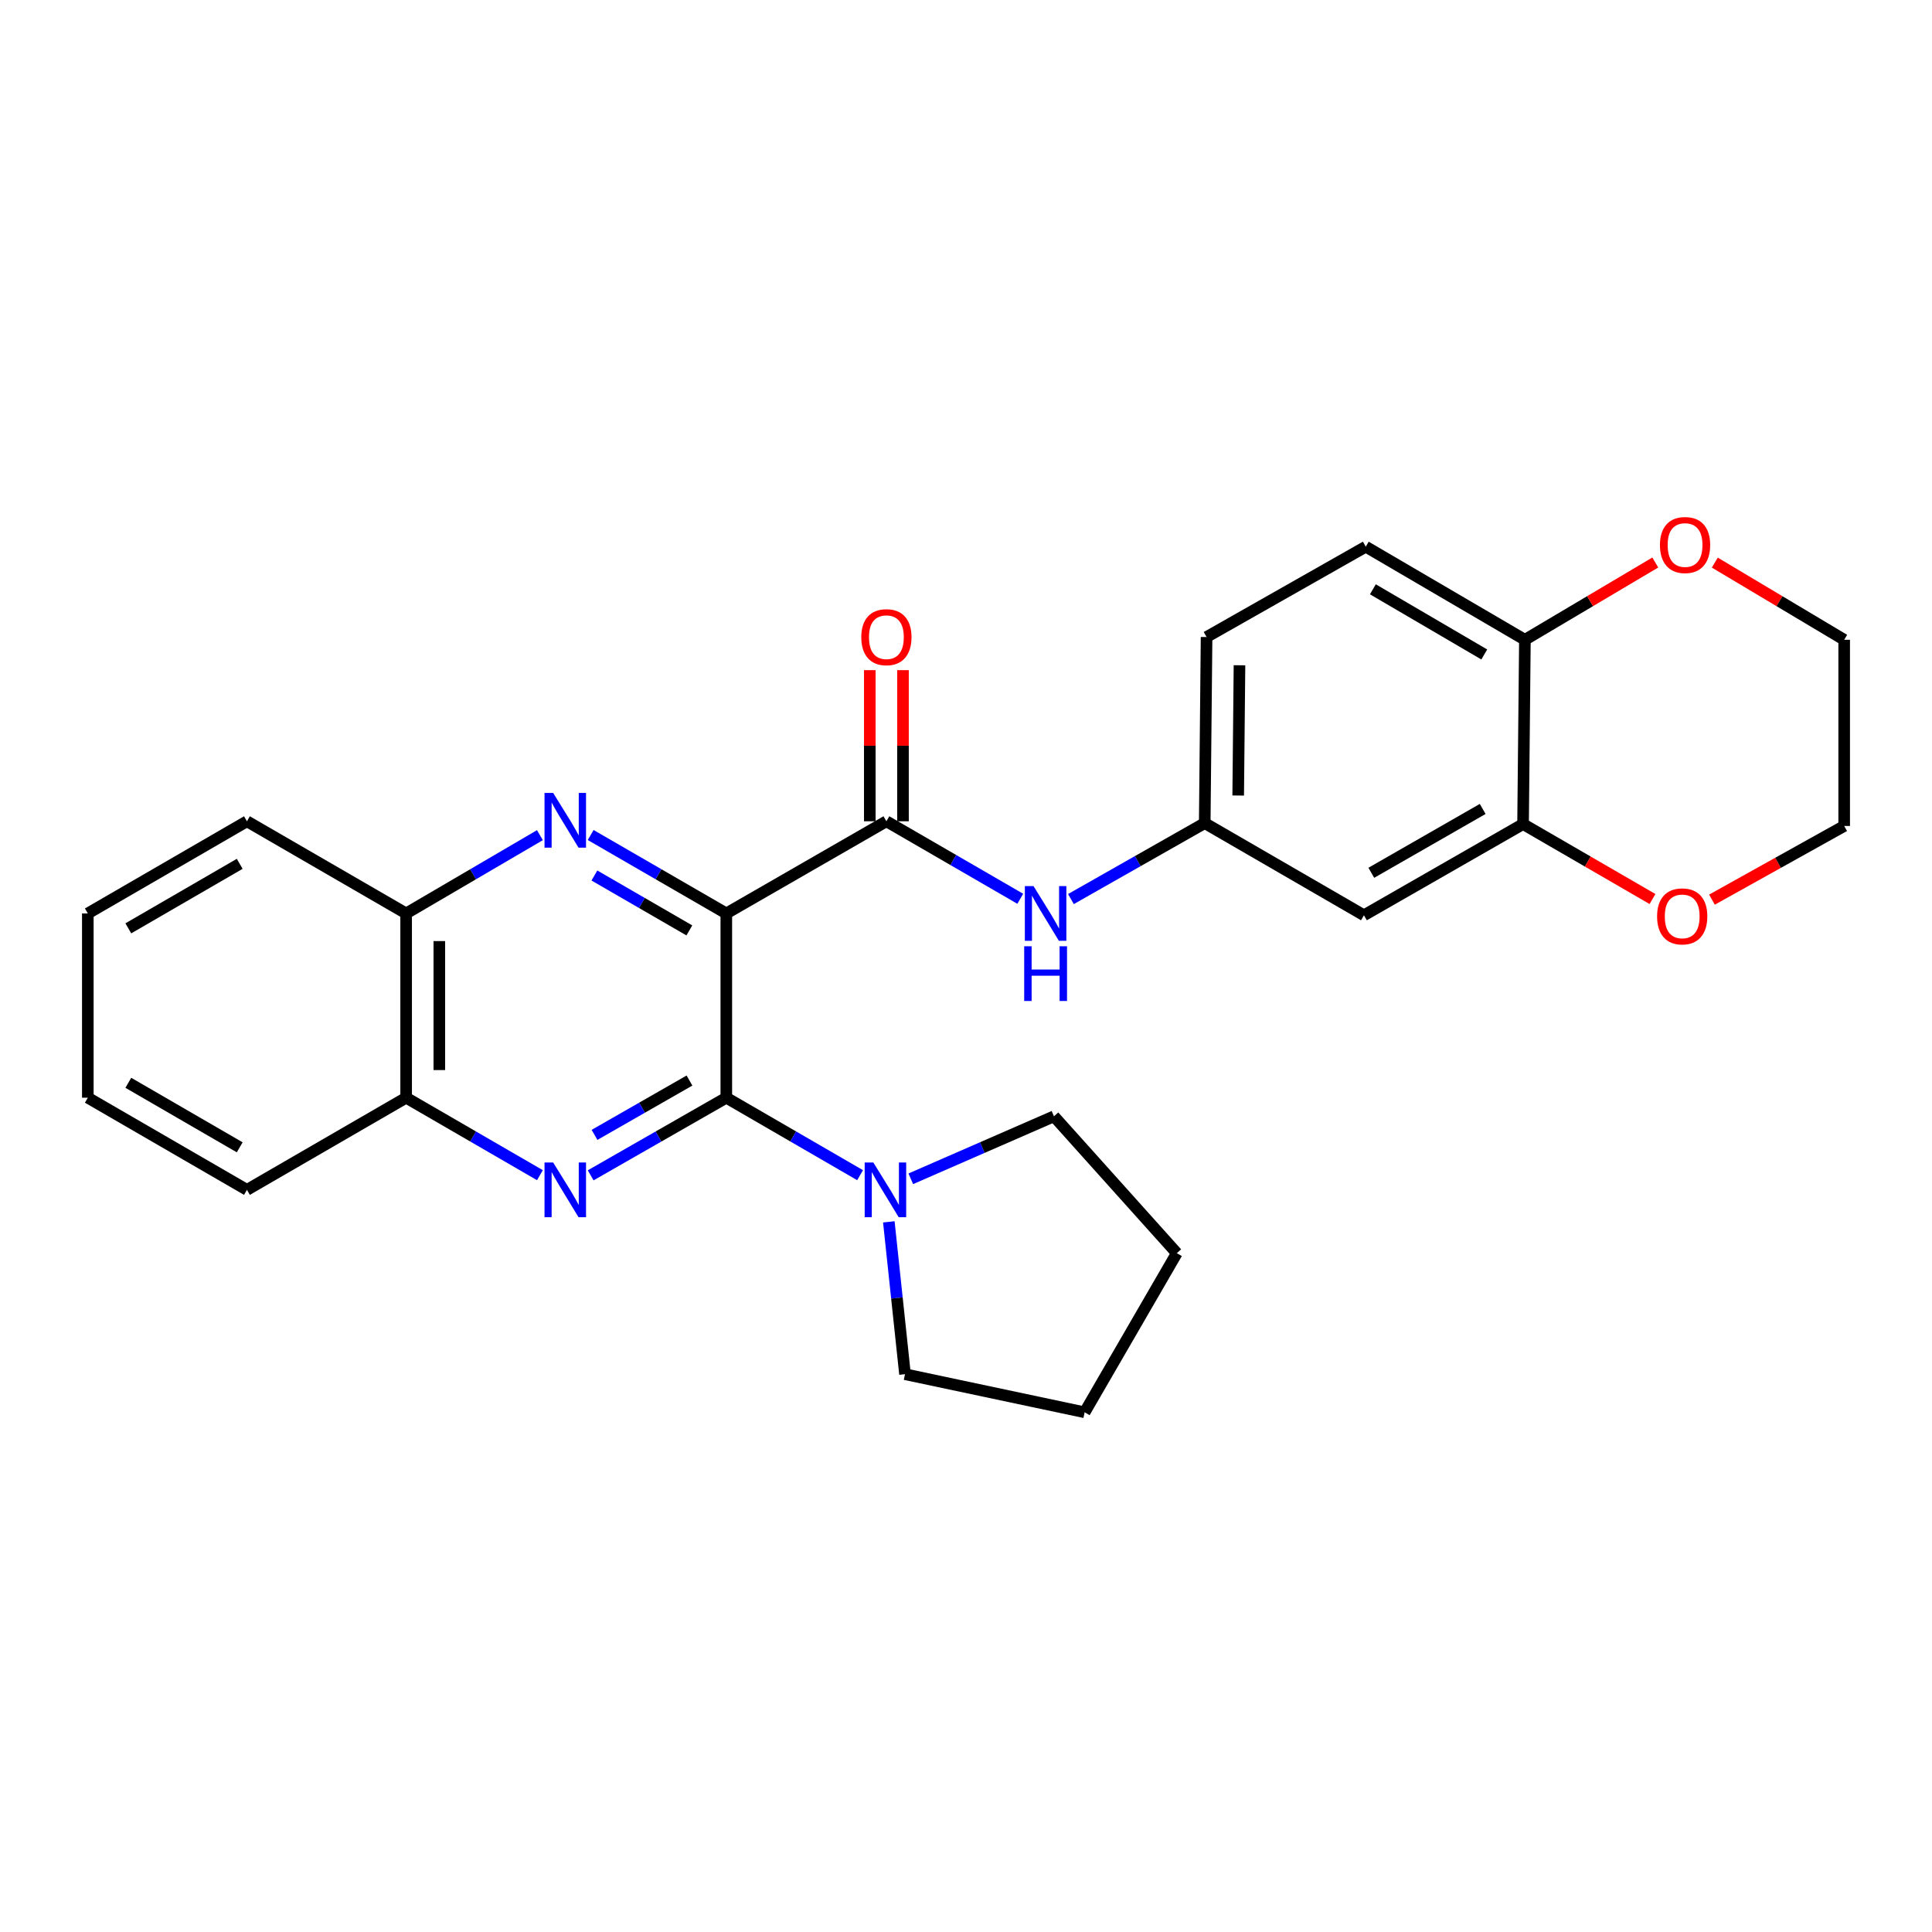 <?xml version='1.0' encoding='iso-8859-1'?>
<svg version='1.1' baseProfile='full'
              xmlns='http://www.w3.org/2000/svg'
                      xmlns:rdkit='http://www.rdkit.org/xml'
                      xmlns:xlink='http://www.w3.org/1999/xlink'
                  xml:space='preserve'
width='1000px' height='1000px' viewBox='0 0 1000 1000'>
<!-- END OF HEADER -->
<rect style='opacity:1.0;fill:#FFFFFF;stroke:none' width='1000' height='1000' x='0' y='0'> </rect>
<path class='bond-0' d='M 375.938,472.797 L 375.938,568.168' style='fill:none;fill-rule:evenodd;stroke:#000000;stroke-width:6px;stroke-linecap:butt;stroke-linejoin:miter;stroke-opacity:1' />
<path class='bond-1' d='M 375.938,472.797 L 340.835,452.498' style='fill:none;fill-rule:evenodd;stroke:#000000;stroke-width:6px;stroke-linecap:butt;stroke-linejoin:miter;stroke-opacity:1' />
<path class='bond-1' d='M 340.835,452.498 L 305.732,432.199' style='fill:none;fill-rule:evenodd;stroke:#0000FF;stroke-width:6px;stroke-linecap:butt;stroke-linejoin:miter;stroke-opacity:1' />
<path class='bond-1' d='M 356.807,481.58 L 332.235,467.371' style='fill:none;fill-rule:evenodd;stroke:#000000;stroke-width:6px;stroke-linecap:butt;stroke-linejoin:miter;stroke-opacity:1' />
<path class='bond-1' d='M 332.235,467.371 L 307.663,453.162' style='fill:none;fill-rule:evenodd;stroke:#0000FF;stroke-width:6px;stroke-linecap:butt;stroke-linejoin:miter;stroke-opacity:1' />
<path class='bond-3' d='M 375.938,472.797 L 458.796,425.093' style='fill:none;fill-rule:evenodd;stroke:#000000;stroke-width:6px;stroke-linecap:butt;stroke-linejoin:miter;stroke-opacity:1' />
<path class='bond-2' d='M 375.938,568.168 L 340.832,588.259' style='fill:none;fill-rule:evenodd;stroke:#000000;stroke-width:6px;stroke-linecap:butt;stroke-linejoin:miter;stroke-opacity:1' />
<path class='bond-2' d='M 340.832,588.259 L 305.726,608.351' style='fill:none;fill-rule:evenodd;stroke:#0000FF;stroke-width:6px;stroke-linecap:butt;stroke-linejoin:miter;stroke-opacity:1' />
<path class='bond-2' d='M 356.873,559.284 L 332.298,573.348' style='fill:none;fill-rule:evenodd;stroke:#000000;stroke-width:6px;stroke-linecap:butt;stroke-linejoin:miter;stroke-opacity:1' />
<path class='bond-2' d='M 332.298,573.348 L 307.724,587.412' style='fill:none;fill-rule:evenodd;stroke:#0000FF;stroke-width:6px;stroke-linecap:butt;stroke-linejoin:miter;stroke-opacity:1' />
<path class='bond-4' d='M 375.938,568.168 L 410.559,588.22' style='fill:none;fill-rule:evenodd;stroke:#000000;stroke-width:6px;stroke-linecap:butt;stroke-linejoin:miter;stroke-opacity:1' />
<path class='bond-4' d='M 410.559,588.22 L 445.18,608.273' style='fill:none;fill-rule:evenodd;stroke:#0000FF;stroke-width:6px;stroke-linecap:butt;stroke-linejoin:miter;stroke-opacity:1' />
<path class='bond-7' d='M 279.459,432.278 L 244.837,452.538' style='fill:none;fill-rule:evenodd;stroke:#0000FF;stroke-width:6px;stroke-linecap:butt;stroke-linejoin:miter;stroke-opacity:1' />
<path class='bond-7' d='M 244.837,452.538 L 210.215,472.797' style='fill:none;fill-rule:evenodd;stroke:#000000;stroke-width:6px;stroke-linecap:butt;stroke-linejoin:miter;stroke-opacity:1' />
<path class='bond-27' d='M 279.465,608.274 L 244.84,588.221' style='fill:none;fill-rule:evenodd;stroke:#0000FF;stroke-width:6px;stroke-linecap:butt;stroke-linejoin:miter;stroke-opacity:1' />
<path class='bond-27' d='M 244.84,588.221 L 210.215,568.168' style='fill:none;fill-rule:evenodd;stroke:#000000;stroke-width:6px;stroke-linecap:butt;stroke-linejoin:miter;stroke-opacity:1' />
<path class='bond-5' d='M 458.796,425.093 L 493.44,445.148' style='fill:none;fill-rule:evenodd;stroke:#000000;stroke-width:6px;stroke-linecap:butt;stroke-linejoin:miter;stroke-opacity:1' />
<path class='bond-5' d='M 493.44,445.148 L 528.084,465.202' style='fill:none;fill-rule:evenodd;stroke:#0000FF;stroke-width:6px;stroke-linecap:butt;stroke-linejoin:miter;stroke-opacity:1' />
<path class='bond-12' d='M 467.386,425.093 L 467.386,385.98' style='fill:none;fill-rule:evenodd;stroke:#000000;stroke-width:6px;stroke-linecap:butt;stroke-linejoin:miter;stroke-opacity:1' />
<path class='bond-12' d='M 467.386,385.98 L 467.386,346.867' style='fill:none;fill-rule:evenodd;stroke:#FF0000;stroke-width:6px;stroke-linecap:butt;stroke-linejoin:miter;stroke-opacity:1' />
<path class='bond-12' d='M 450.205,425.093 L 450.205,385.98' style='fill:none;fill-rule:evenodd;stroke:#000000;stroke-width:6px;stroke-linecap:butt;stroke-linejoin:miter;stroke-opacity:1' />
<path class='bond-12' d='M 450.205,385.98 L 450.205,346.867' style='fill:none;fill-rule:evenodd;stroke:#FF0000;stroke-width:6px;stroke-linecap:butt;stroke-linejoin:miter;stroke-opacity:1' />
<path class='bond-17' d='M 471.419,610.145 L 508.473,593.972' style='fill:none;fill-rule:evenodd;stroke:#0000FF;stroke-width:6px;stroke-linecap:butt;stroke-linejoin:miter;stroke-opacity:1' />
<path class='bond-17' d='M 508.473,593.972 L 545.528,577.798' style='fill:none;fill-rule:evenodd;stroke:#000000;stroke-width:6px;stroke-linecap:butt;stroke-linejoin:miter;stroke-opacity:1' />
<path class='bond-18' d='M 460.057,632.43 L 464.242,671.855' style='fill:none;fill-rule:evenodd;stroke:#0000FF;stroke-width:6px;stroke-linecap:butt;stroke-linejoin:miter;stroke-opacity:1' />
<path class='bond-18' d='M 464.242,671.855 L 468.426,711.28' style='fill:none;fill-rule:evenodd;stroke:#000000;stroke-width:6px;stroke-linecap:butt;stroke-linejoin:miter;stroke-opacity:1' />
<path class='bond-11' d='M 554.312,465.356 L 588.939,445.697' style='fill:none;fill-rule:evenodd;stroke:#0000FF;stroke-width:6px;stroke-linecap:butt;stroke-linejoin:miter;stroke-opacity:1' />
<path class='bond-11' d='M 588.939,445.697 L 623.565,426.038' style='fill:none;fill-rule:evenodd;stroke:#000000;stroke-width:6px;stroke-linecap:butt;stroke-linejoin:miter;stroke-opacity:1' />
<path class='bond-6' d='M 788.335,426.534 L 705.974,473.742' style='fill:none;fill-rule:evenodd;stroke:#000000;stroke-width:6px;stroke-linecap:butt;stroke-linejoin:miter;stroke-opacity:1' />
<path class='bond-6' d='M 767.437,418.71 L 709.784,451.756' style='fill:none;fill-rule:evenodd;stroke:#000000;stroke-width:6px;stroke-linecap:butt;stroke-linejoin:miter;stroke-opacity:1' />
<path class='bond-13' d='M 788.335,426.534 L 821.83,445.933' style='fill:none;fill-rule:evenodd;stroke:#000000;stroke-width:6px;stroke-linecap:butt;stroke-linejoin:miter;stroke-opacity:1' />
<path class='bond-13' d='M 821.83,445.933 L 855.325,465.332' style='fill:none;fill-rule:evenodd;stroke:#FF0000;stroke-width:6px;stroke-linecap:butt;stroke-linejoin:miter;stroke-opacity:1' />
<path class='bond-30' d='M 788.335,426.534 L 789.289,331.155' style='fill:none;fill-rule:evenodd;stroke:#000000;stroke-width:6px;stroke-linecap:butt;stroke-linejoin:miter;stroke-opacity:1' />
<path class='bond-8' d='M 210.215,472.797 L 210.215,568.168' style='fill:none;fill-rule:evenodd;stroke:#000000;stroke-width:6px;stroke-linecap:butt;stroke-linejoin:miter;stroke-opacity:1' />
<path class='bond-8' d='M 227.395,487.103 L 227.395,553.862' style='fill:none;fill-rule:evenodd;stroke:#000000;stroke-width:6px;stroke-linecap:butt;stroke-linejoin:miter;stroke-opacity:1' />
<path class='bond-20' d='M 210.215,472.797 L 127.815,425.093' style='fill:none;fill-rule:evenodd;stroke:#000000;stroke-width:6px;stroke-linecap:butt;stroke-linejoin:miter;stroke-opacity:1' />
<path class='bond-21' d='M 210.215,568.168 L 127.815,615.872' style='fill:none;fill-rule:evenodd;stroke:#000000;stroke-width:6px;stroke-linecap:butt;stroke-linejoin:miter;stroke-opacity:1' />
<path class='bond-9' d='M 705.974,473.742 L 623.565,426.038' style='fill:none;fill-rule:evenodd;stroke:#000000;stroke-width:6px;stroke-linecap:butt;stroke-linejoin:miter;stroke-opacity:1' />
<path class='bond-10' d='M 789.289,331.155 L 706.919,282.964' style='fill:none;fill-rule:evenodd;stroke:#000000;stroke-width:6px;stroke-linecap:butt;stroke-linejoin:miter;stroke-opacity:1' />
<path class='bond-10' d='M 768.258,338.755 L 710.599,305.021' style='fill:none;fill-rule:evenodd;stroke:#000000;stroke-width:6px;stroke-linecap:butt;stroke-linejoin:miter;stroke-opacity:1' />
<path class='bond-14' d='M 789.289,331.155 L 823.032,311.153' style='fill:none;fill-rule:evenodd;stroke:#000000;stroke-width:6px;stroke-linecap:butt;stroke-linejoin:miter;stroke-opacity:1' />
<path class='bond-14' d='M 823.032,311.153 L 856.775,291.152' style='fill:none;fill-rule:evenodd;stroke:#FF0000;stroke-width:6px;stroke-linecap:butt;stroke-linejoin:miter;stroke-opacity:1' />
<path class='bond-16' d='M 623.565,426.038 L 624.52,329.723' style='fill:none;fill-rule:evenodd;stroke:#000000;stroke-width:6px;stroke-linecap:butt;stroke-linejoin:miter;stroke-opacity:1' />
<path class='bond-16' d='M 640.888,411.761 L 641.556,344.34' style='fill:none;fill-rule:evenodd;stroke:#000000;stroke-width:6px;stroke-linecap:butt;stroke-linejoin:miter;stroke-opacity:1' />
<path class='bond-19' d='M 886.105,465.657 L 920.325,446.587' style='fill:none;fill-rule:evenodd;stroke:#FF0000;stroke-width:6px;stroke-linecap:butt;stroke-linejoin:miter;stroke-opacity:1' />
<path class='bond-19' d='M 920.325,446.587 L 954.545,427.517' style='fill:none;fill-rule:evenodd;stroke:#000000;stroke-width:6px;stroke-linecap:butt;stroke-linejoin:miter;stroke-opacity:1' />
<path class='bond-22' d='M 887.582,291.205 L 921.064,311.18' style='fill:none;fill-rule:evenodd;stroke:#FF0000;stroke-width:6px;stroke-linecap:butt;stroke-linejoin:miter;stroke-opacity:1' />
<path class='bond-22' d='M 921.064,311.18 L 954.545,331.155' style='fill:none;fill-rule:evenodd;stroke:#000000;stroke-width:6px;stroke-linecap:butt;stroke-linejoin:miter;stroke-opacity:1' />
<path class='bond-15' d='M 706.919,282.964 L 624.52,329.723' style='fill:none;fill-rule:evenodd;stroke:#000000;stroke-width:6px;stroke-linecap:butt;stroke-linejoin:miter;stroke-opacity:1' />
<path class='bond-24' d='M 545.528,577.798 L 609.115,648.639' style='fill:none;fill-rule:evenodd;stroke:#000000;stroke-width:6px;stroke-linecap:butt;stroke-linejoin:miter;stroke-opacity:1' />
<path class='bond-23' d='M 468.426,711.28 L 561.41,731' style='fill:none;fill-rule:evenodd;stroke:#000000;stroke-width:6px;stroke-linecap:butt;stroke-linejoin:miter;stroke-opacity:1' />
<path class='bond-31' d='M 954.545,427.517 L 954.545,331.155' style='fill:none;fill-rule:evenodd;stroke:#000000;stroke-width:6px;stroke-linecap:butt;stroke-linejoin:miter;stroke-opacity:1' />
<path class='bond-25' d='M 127.815,425.093 L 45.455,472.797' style='fill:none;fill-rule:evenodd;stroke:#000000;stroke-width:6px;stroke-linecap:butt;stroke-linejoin:miter;stroke-opacity:1' />
<path class='bond-25' d='M 124.072,447.115 L 66.42,480.508' style='fill:none;fill-rule:evenodd;stroke:#000000;stroke-width:6px;stroke-linecap:butt;stroke-linejoin:miter;stroke-opacity:1' />
<path class='bond-29' d='M 127.815,615.872 L 45.455,568.168' style='fill:none;fill-rule:evenodd;stroke:#000000;stroke-width:6px;stroke-linecap:butt;stroke-linejoin:miter;stroke-opacity:1' />
<path class='bond-29' d='M 124.072,593.85 L 66.42,560.457' style='fill:none;fill-rule:evenodd;stroke:#000000;stroke-width:6px;stroke-linecap:butt;stroke-linejoin:miter;stroke-opacity:1' />
<path class='bond-28' d='M 561.41,731 L 609.115,648.639' style='fill:none;fill-rule:evenodd;stroke:#000000;stroke-width:6px;stroke-linecap:butt;stroke-linejoin:miter;stroke-opacity:1' />
<path class='bond-26' d='M 45.455,472.797 L 45.455,568.168' style='fill:none;fill-rule:evenodd;stroke:#000000;stroke-width:6px;stroke-linecap:butt;stroke-linejoin:miter;stroke-opacity:1' />
<path  class='atom-2' d='M 286.325 410.437
L 295.605 425.437
Q 296.525 426.917, 298.005 429.597
Q 299.485 432.277, 299.565 432.437
L 299.565 410.437
L 303.325 410.437
L 303.325 438.757
L 299.445 438.757
L 289.485 422.357
Q 288.325 420.437, 287.085 418.237
Q 285.885 416.037, 285.525 415.357
L 285.525 438.757
L 281.845 438.757
L 281.845 410.437
L 286.325 410.437
' fill='#0000FF'/>
<path  class='atom-3' d='M 286.325 601.712
L 295.605 616.712
Q 296.525 618.192, 298.005 620.872
Q 299.485 623.552, 299.565 623.712
L 299.565 601.712
L 303.325 601.712
L 303.325 630.032
L 299.445 630.032
L 289.485 613.632
Q 288.325 611.712, 287.085 609.512
Q 285.885 607.312, 285.525 606.632
L 285.525 630.032
L 281.845 630.032
L 281.845 601.712
L 286.325 601.712
' fill='#0000FF'/>
<path  class='atom-5' d='M 452.039 601.712
L 461.319 616.712
Q 462.239 618.192, 463.719 620.872
Q 465.199 623.552, 465.279 623.712
L 465.279 601.712
L 469.039 601.712
L 469.039 630.032
L 465.159 630.032
L 455.199 613.632
Q 454.039 611.712, 452.799 609.512
Q 451.599 607.312, 451.239 606.632
L 451.239 630.032
L 447.559 630.032
L 447.559 601.712
L 452.039 601.712
' fill='#0000FF'/>
<path  class='atom-6' d='M 534.944 458.637
L 544.224 473.637
Q 545.144 475.117, 546.624 477.797
Q 548.104 480.477, 548.184 480.637
L 548.184 458.637
L 551.944 458.637
L 551.944 486.957
L 548.064 486.957
L 538.104 470.557
Q 536.944 468.637, 535.704 466.437
Q 534.504 464.237, 534.144 463.557
L 534.144 486.957
L 530.464 486.957
L 530.464 458.637
L 534.944 458.637
' fill='#0000FF'/>
<path  class='atom-6' d='M 530.124 489.789
L 533.964 489.789
L 533.964 501.829
L 548.444 501.829
L 548.444 489.789
L 552.284 489.789
L 552.284 518.109
L 548.444 518.109
L 548.444 505.029
L 533.964 505.029
L 533.964 518.109
L 530.124 518.109
L 530.124 489.789
' fill='#0000FF'/>
<path  class='atom-13' d='M 445.796 329.803
Q 445.796 323.003, 449.156 319.203
Q 452.516 315.403, 458.796 315.403
Q 465.076 315.403, 468.436 319.203
Q 471.796 323.003, 471.796 329.803
Q 471.796 336.683, 468.396 340.603
Q 464.996 344.483, 458.796 344.483
Q 452.556 344.483, 449.156 340.603
Q 445.796 336.723, 445.796 329.803
M 458.796 341.283
Q 463.116 341.283, 465.436 338.403
Q 467.796 335.483, 467.796 329.803
Q 467.796 324.243, 465.436 321.443
Q 463.116 318.603, 458.796 318.603
Q 454.476 318.603, 452.116 321.403
Q 449.796 324.203, 449.796 329.803
Q 449.796 335.523, 452.116 338.403
Q 454.476 341.283, 458.796 341.283
' fill='#FF0000'/>
<path  class='atom-14' d='M 857.705 474.319
Q 857.705 467.519, 861.065 463.719
Q 864.425 459.919, 870.705 459.919
Q 876.985 459.919, 880.345 463.719
Q 883.705 467.519, 883.705 474.319
Q 883.705 481.199, 880.305 485.119
Q 876.905 488.999, 870.705 488.999
Q 864.465 488.999, 861.065 485.119
Q 857.705 481.239, 857.705 474.319
M 870.705 485.799
Q 875.025 485.799, 877.345 482.919
Q 879.705 479.999, 879.705 474.319
Q 879.705 468.759, 877.345 465.959
Q 875.025 463.119, 870.705 463.119
Q 866.385 463.119, 864.025 465.919
Q 861.705 468.719, 861.705 474.319
Q 861.705 480.039, 864.025 482.919
Q 866.385 485.799, 870.705 485.799
' fill='#FF0000'/>
<path  class='atom-15' d='M 859.185 282.099
Q 859.185 275.299, 862.545 271.499
Q 865.905 267.699, 872.185 267.699
Q 878.465 267.699, 881.825 271.499
Q 885.185 275.299, 885.185 282.099
Q 885.185 288.979, 881.785 292.899
Q 878.385 296.779, 872.185 296.779
Q 865.945 296.779, 862.545 292.899
Q 859.185 289.019, 859.185 282.099
M 872.185 293.579
Q 876.505 293.579, 878.825 290.699
Q 881.185 287.779, 881.185 282.099
Q 881.185 276.539, 878.825 273.739
Q 876.505 270.899, 872.185 270.899
Q 867.865 270.899, 865.505 273.699
Q 863.185 276.499, 863.185 282.099
Q 863.185 287.819, 865.505 290.699
Q 867.865 293.579, 872.185 293.579
' fill='#FF0000'/>
</svg>
